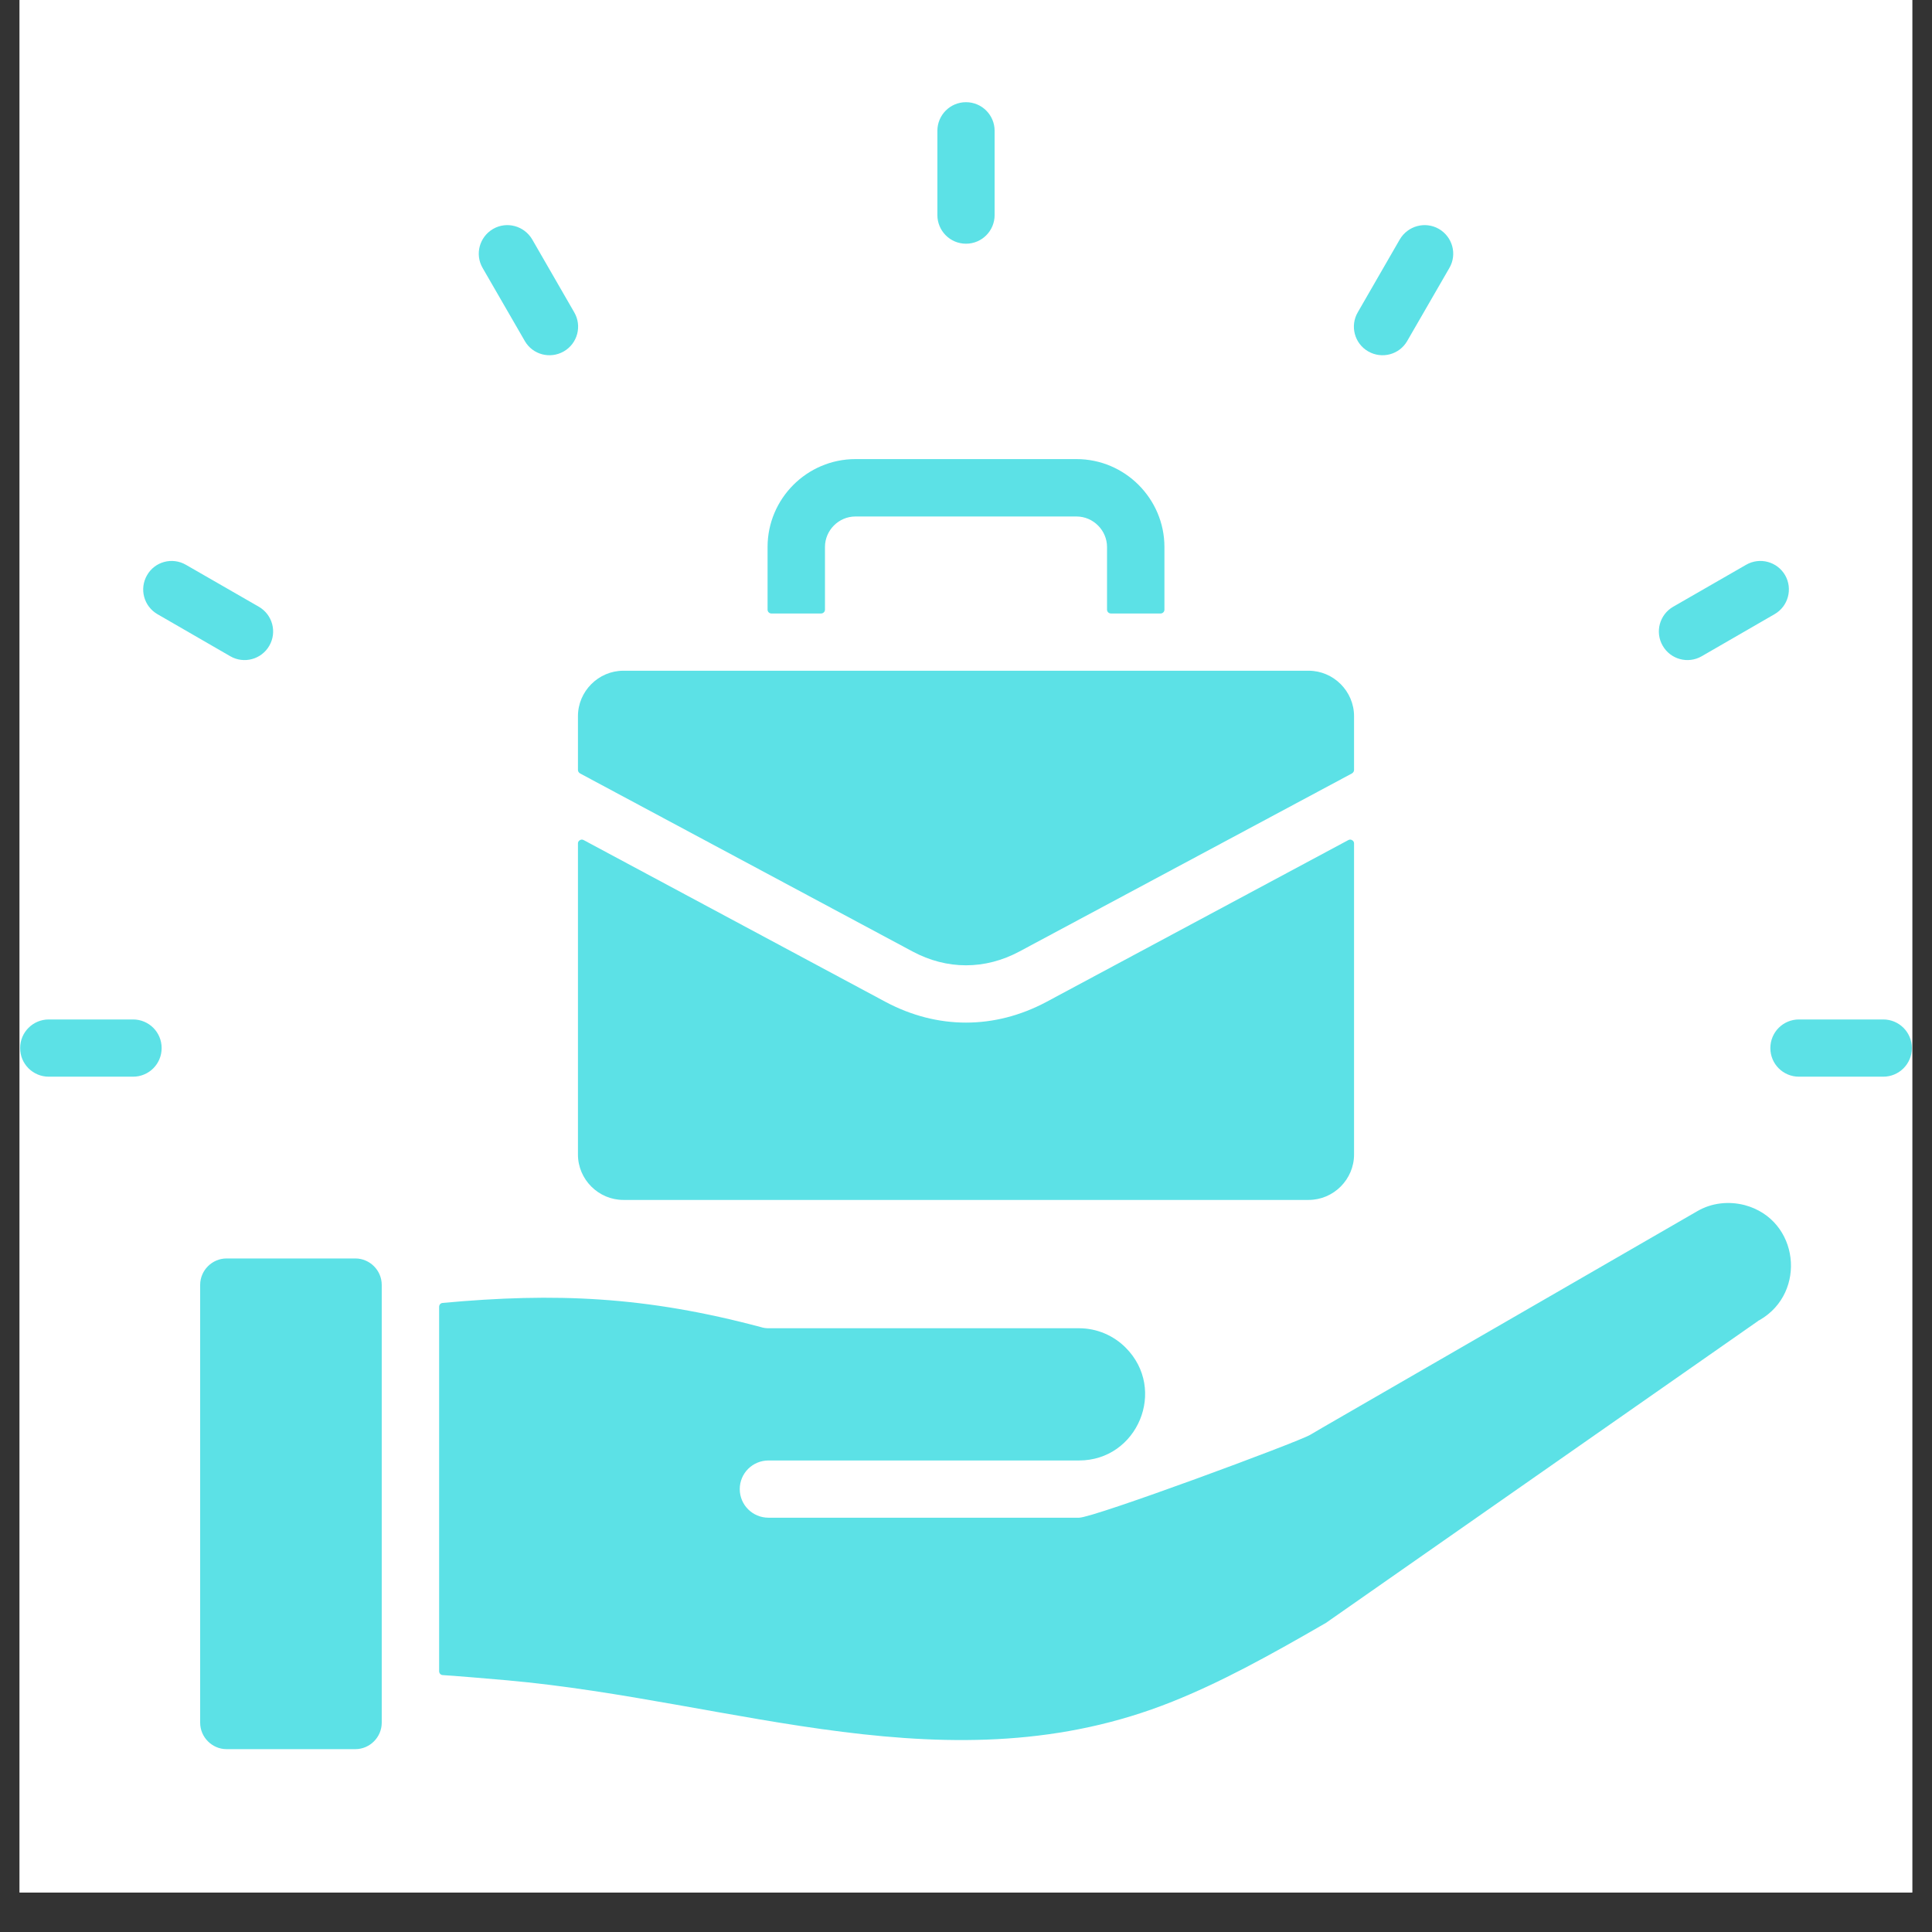 <svg xmlns="http://www.w3.org/2000/svg" xmlns:xlink="http://www.w3.org/1999/xlink" width="64" viewBox="0 0 48 48" height="64" preserveAspectRatio="xMidYMid meet"><rect x="0" y="0" width="48" height="48" fill="#333333" stroke="none"/><defs><clipPath id="15c5411982"><path d="M 0.488 0 L 47.508 0 L 47.508 47.02 L 0.488 47.02 Z M 0.488 0 " clip-rule="nonzero"></path></clipPath><clipPath id="d0bf3d326a"><path d="M 0.488 2.539 L 47.508 2.539 L 47.508 44 L 0.488 44 Z M 0.488 2.539 " clip-rule="nonzero"></path></clipPath></defs><g clip-path="url(#15c5411982)"><path fill="#ffffff" d="M 0.488 0 L 47.512 0 L 47.512 47.02 L 0.488 47.02 Z M 0.488 0 " fill-opacity="1" fill-rule="nonzero"></path><path fill="#ffffff" d="M 0.488 0 L 47.512 0 L 47.512 47.02 L 0.488 47.02 Z M 0.488 0 " fill-opacity="1" fill-rule="nonzero"></path></g><g clip-path="url(#d0bf3d326a)"><path fill="#5ce1e6" d="M 46.789 25.328 C 47.18 25.328 47.5 25.645 47.5 26.039 C 47.5 26.434 47.18 26.75 46.789 26.75 L 44.695 26.75 C 44.301 26.75 43.984 26.434 43.984 26.039 C 43.984 25.645 44.301 25.328 44.695 25.328 Z M 9.484 42.801 L 9.484 31.922 C 9.484 31.562 9.188 31.266 8.828 31.266 L 5.629 31.266 C 5.27 31.266 4.973 31.562 4.973 31.922 L 4.973 42.801 C 4.973 43.16 5.27 43.457 5.629 43.457 L 8.828 43.457 C 9.188 43.457 9.484 43.16 9.484 42.801 Z M 26.809 33 L 19.094 33 C 19.031 33 18.969 32.992 18.91 32.973 C 16.043 32.207 13.797 32.113 10.996 32.371 C 10.945 32.375 10.91 32.418 10.91 32.469 L 10.91 41.52 C 10.91 41.57 10.945 41.613 10.996 41.617 C 11.512 41.652 12.043 41.699 12.59 41.746 C 18.273 42.254 23.629 44.477 29.125 42.277 C 30.324 41.797 31.484 41.164 32.922 40.332 L 32.926 40.332 L 43.684 32.816 C 43.684 32.816 43.684 32.816 43.684 32.812 C 43.695 32.809 43.707 32.801 43.723 32.793 C 44.898 32.113 44.703 30.305 43.348 29.941 C 42.957 29.84 42.531 29.879 42.164 30.094 L 32.863 35.465 C 32.844 35.477 32.715 35.551 32.551 35.648 C 32.25 35.828 27.176 37.707 26.809 37.707 L 19.094 37.707 C 18.699 37.707 18.379 37.391 18.379 36.996 C 18.379 36.602 18.699 36.285 19.094 36.285 L 26.809 36.285 C 28.262 36.285 29.004 34.52 27.965 33.48 C 27.668 33.184 27.258 33 26.809 33 Z M 33.641 17.793 C 33.641 17.176 33.133 16.664 32.512 16.664 L 15.488 16.664 C 14.867 16.664 14.359 17.176 14.359 17.793 L 14.359 19.129 C 14.359 19.164 14.379 19.195 14.41 19.215 L 22.668 23.637 C 23.527 24.098 24.473 24.098 25.332 23.637 L 33.59 19.215 C 33.621 19.195 33.641 19.164 33.641 19.129 Z M 28.93 15.148 L 28.93 13.59 C 28.93 12.391 27.949 11.406 26.746 11.406 L 21.254 11.406 C 20.051 11.406 19.07 12.387 19.07 13.59 L 19.07 15.148 C 19.07 15.199 19.113 15.242 19.164 15.242 L 20.398 15.242 C 20.453 15.242 20.496 15.199 20.496 15.148 L 20.496 13.59 C 20.496 13.176 20.836 12.832 21.254 12.832 L 26.746 12.832 C 27.16 12.832 27.504 13.176 27.504 13.59 L 27.504 15.148 C 27.504 15.199 27.547 15.242 27.602 15.242 L 28.836 15.242 C 28.887 15.242 28.93 15.199 28.93 15.148 Z M 33.5 20.871 C 33.531 20.855 33.566 20.855 33.594 20.875 C 33.625 20.891 33.641 20.922 33.641 20.953 L 33.641 28.684 C 33.641 29.301 33.133 29.812 32.512 29.812 L 15.488 29.812 C 14.867 29.812 14.359 29.301 14.359 28.684 L 14.359 20.953 C 14.359 20.922 14.375 20.891 14.406 20.875 C 14.434 20.855 14.469 20.855 14.5 20.871 L 22 24.891 C 23.289 25.578 24.711 25.578 26 24.891 Z M 1.211 26.75 C 0.82 26.75 0.5 26.434 0.5 26.039 C 0.5 25.645 0.82 25.328 1.211 25.328 L 3.305 25.328 C 3.699 25.328 4.016 25.645 4.016 26.039 C 4.016 26.434 3.699 26.75 3.305 26.75 Z M 3.91 15.258 C 3.574 15.062 3.457 14.633 3.652 14.293 C 3.844 13.953 4.277 13.836 4.617 14.031 L 6.43 15.074 C 6.77 15.27 6.887 15.703 6.691 16.043 C 6.496 16.383 6.062 16.5 5.723 16.305 Z M 11.992 6.66 C 11.793 6.32 11.91 5.887 12.25 5.688 C 12.59 5.492 13.023 5.609 13.223 5.949 L 14.266 7.758 C 14.465 8.098 14.348 8.535 14.008 8.73 C 13.668 8.926 13.234 8.812 13.039 8.473 Z M 23.289 3.25 C 23.289 2.859 23.605 2.539 24 2.539 C 24.395 2.539 24.711 2.859 24.711 3.25 L 24.711 5.344 C 24.711 5.734 24.395 6.055 24 6.055 C 23.605 6.055 23.289 5.734 23.289 5.344 Z M 34.777 5.949 C 34.977 5.609 35.41 5.492 35.75 5.688 C 36.09 5.887 36.207 6.32 36.008 6.66 L 34.961 8.473 C 34.766 8.812 34.332 8.926 33.992 8.73 C 33.652 8.535 33.535 8.098 33.734 7.758 Z M 43.383 14.031 C 43.723 13.836 44.156 13.953 44.352 14.293 C 44.543 14.629 44.43 15.062 44.09 15.258 L 42.277 16.305 C 41.938 16.5 41.504 16.383 41.309 16.043 C 41.113 15.703 41.23 15.27 41.57 15.074 Z M 43.383 14.031 " fill-opacity="1" fill-rule="evenodd"></path></g></svg>